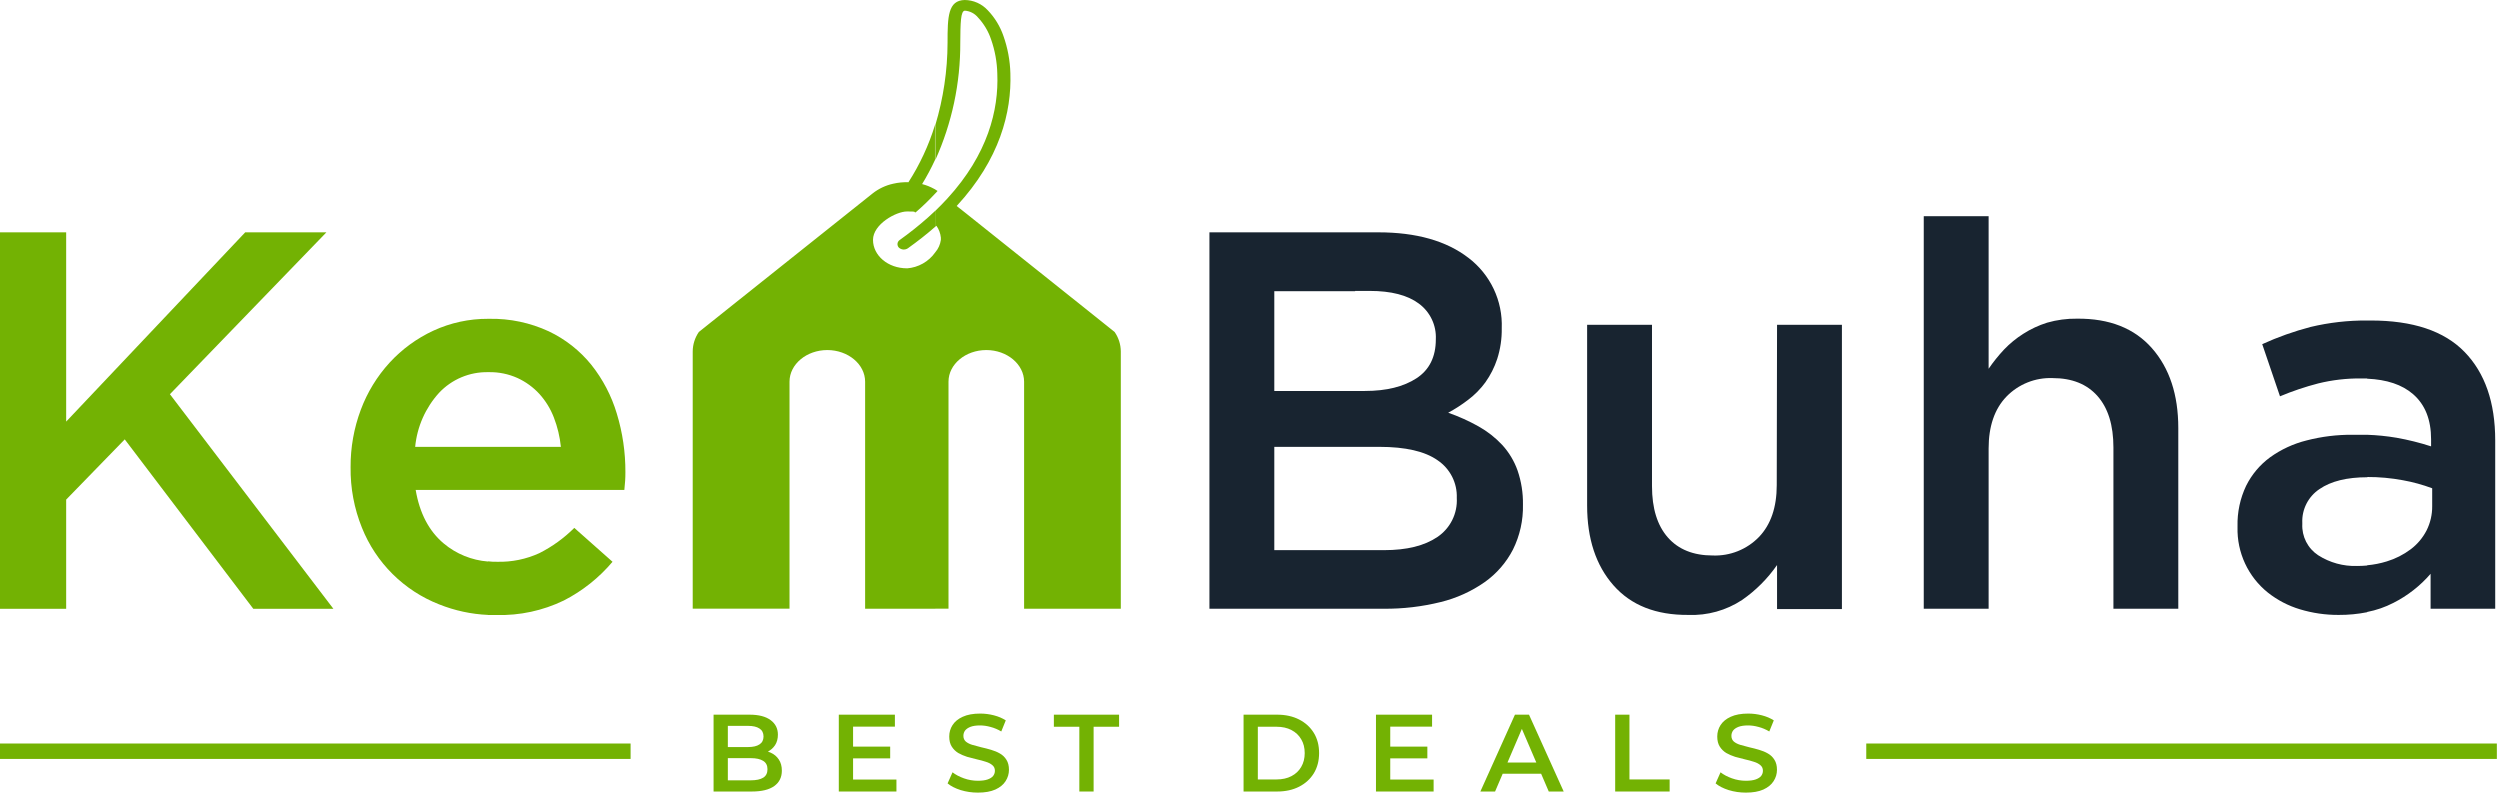 <svg width="501" height="159" viewBox="0 0 501 159" fill="none" xmlns="http://www.w3.org/2000/svg">
<path d="M0 149H126.37V152.09H0V149Z" fill="#73B203"/>
<path d="M374 149H500.37V152.09H374V149Z" fill="#73B203"/>
<path fill-rule="evenodd" clip-rule="evenodd" d="M187.43 50.56C188.035 49.859 188.424 48.997 188.55 48.08C188.55 46.44 188.55 47.78 188.55 47.63C188.465 46.77 188.158 45.946 187.66 45.24L187.45 45.43V42.24C188.3 41.42 189.11 40.59 189.86 39.77C197.97 30.91 200.16 22.03 199.86 14.77C199.808 12.425 199.386 10.103 198.61 7.89C198.057 6.248 197.156 4.744 195.97 3.48C195.648 3.094 195.253 2.776 194.806 2.546C194.359 2.316 193.871 2.178 193.37 2.14C192.5 2.14 192.47 4.64 192.44 8.57C192.473 16.671 190.768 24.684 187.44 32.07V25.07C189.048 19.714 189.874 14.153 189.89 8.56C189.89 3.35 189.97 0.08 193.33 0C194.198 0.01 195.054 0.197 195.847 0.549C196.639 0.902 197.352 1.412 197.94 2.05C199.353 3.52 200.428 5.281 201.09 7.21C201.944 9.618 202.413 12.146 202.48 14.7C202.74 22.44 200.39 31.9 191.72 41.28L193.63 42.79L219.37 63.33L223.37 66.53C224.171 67.677 224.604 69.041 224.61 70.44V121.99H205.23V76.49C205.23 73.01 201.82 70.15 197.66 70.15C193.49 70.15 190.08 73 190.08 76.48V121.98H187.43V50.56ZM187.43 37.98V38.77L187.89 38.27L187.43 37.98ZM181.75 53.78C182.876 53.698 183.97 53.366 184.952 52.809C185.935 52.252 186.781 51.484 187.43 50.56V121.99H173.37V76.49C173.37 73.01 169.97 70.16 165.8 70.15C161.63 70.15 158.22 73 158.22 76.48V121.98H138.82V70.44C138.827 69.043 139.256 67.68 140.05 66.53L144.05 63.33L174.89 38.75C176.091 37.808 177.489 37.148 178.98 36.82C179.986 36.585 181.018 36.484 182.05 36.52C184.337 32.96 186.127 29.104 187.37 25.06V32.06C186.605 33.719 185.743 35.332 184.79 36.89C185.619 37.103 186.419 37.419 187.17 37.83L187.43 37.97V38.76C186.203 40.093 184.887 41.363 183.48 42.57C182.92 42.44 183.92 42.38 181.75 42.38C179.58 42.38 174.95 44.93 174.95 48.07C174.95 51.21 177.95 53.77 181.75 53.77V53.78ZM187.43 45.43V42.24C186.95 42.69 186.43 43.15 185.95 43.6C184.142 45.203 182.249 46.709 180.28 48.11C180.162 48.193 180.063 48.3 179.99 48.424C179.917 48.548 179.872 48.687 179.858 48.831C179.844 48.974 179.861 49.119 179.908 49.255C179.955 49.391 180.03 49.516 180.13 49.62C180.374 49.843 180.687 49.978 181.017 50.002C181.348 50.025 181.676 49.937 181.95 49.75C183.95 48.32 185.77 46.89 187.43 45.43Z" fill="#73B203"/>
<path d="M34.05 79L65.41 46.56H49.14L13.26 84.49V46.56H0V122H13.26V100.12L25 88.05L50.76 122H66.81L34.05 79Z" fill="#73B203"/>
<path d="M97.8 98.18H125.12C125.19 97.53 125.24 96.92 125.28 96.34C125.32 95.76 125.33 95.19 125.33 94.62C125.347 90.646 124.767 86.692 123.61 82.89C122.546 79.326 120.808 75.999 118.49 73.09C116.188 70.253 113.28 67.967 109.98 66.4C106.252 64.671 102.179 63.813 98.07 63.89H97.8V74.58H97.96C99.944 74.543 101.911 74.946 103.72 75.76C105.372 76.521 106.857 77.602 108.09 78.94C109.345 80.326 110.331 81.934 111 83.68C111.729 85.565 112.2 87.539 112.4 89.55H97.8V98.18ZM97.8 123.25C98.35 123.25 98.91 123.25 99.47 123.25C104.145 123.375 108.781 122.378 112.99 120.34C116.727 118.427 120.045 115.789 122.75 112.58L115.09 105.79C113.038 107.835 110.675 109.543 108.09 110.85C105.455 112.058 102.578 112.65 99.68 112.58C99.04 112.58 98.41 112.58 97.8 112.49V123.25ZM83.3 98.18H97.8V89.55H83.2C83.584 85.517 85.265 81.717 87.99 78.72C89.245 77.383 90.767 76.324 92.457 75.611C94.146 74.898 95.966 74.547 97.8 74.58V63.89C94.024 63.873 90.29 64.682 86.86 66.26C83.54 67.797 80.556 69.976 78.08 72.67C75.57 75.414 73.611 78.616 72.31 82.1C70.929 85.786 70.234 89.694 70.26 93.63C70.204 97.781 70.976 101.901 72.53 105.75C73.921 109.23 76.011 112.389 78.67 115.031C81.329 117.672 84.501 119.741 87.99 121.11C91.117 122.364 94.434 123.081 97.8 123.23V112.53C94.531 112.277 91.422 111.008 88.91 108.9C85.963 106.42 84.093 102.847 83.3 98.18Z" fill="#73B203"/>
<path d="M276.21 46.56H271.57V58.3H274.48C278.787 58.3 282.073 59.147 284.34 60.84C285.454 61.66 286.347 62.743 286.94 63.993C287.533 65.242 287.808 66.619 287.74 68C287.74 71.52 286.44 74.13 283.86 75.81C281.28 77.49 277.86 78.35 273.51 78.35H271.57V89.55H276.42C281.673 89.55 285.57 90.45 288.11 92.25C289.336 93.078 290.331 94.205 291.002 95.524C291.672 96.843 291.995 98.311 291.94 99.79C292.025 101.318 291.713 102.842 291.033 104.212C290.352 105.583 289.328 106.754 288.06 107.61C285.473 109.37 281.917 110.25 277.39 110.25H271.57V121.99H277.28C281.131 122.026 284.972 121.576 288.71 120.65C291.876 119.876 294.87 118.52 297.54 116.65C299.922 114.962 301.863 112.725 303.2 110.13C304.584 107.335 305.27 104.247 305.2 101.13C305.24 98.805 304.875 96.49 304.12 94.29C303.45 92.395 302.406 90.654 301.05 89.17C299.668 87.693 298.066 86.438 296.3 85.45C294.357 84.361 292.323 83.445 290.22 82.71C291.621 81.956 292.959 81.09 294.22 80.12C295.535 79.128 296.697 77.949 297.67 76.62C298.692 75.185 299.491 73.604 300.04 71.93C300.677 69.947 300.984 67.873 300.95 65.79C301.055 63.073 300.502 60.37 299.339 57.912C298.176 55.454 296.437 53.312 294.27 51.67C289.85 48.263 283.83 46.56 276.21 46.56ZM271.57 46.56H242.37V121.99H271.57V110.25H255.37V89.55H271.57V78.35H255.37V58.35H271.57V46.56Z" fill="#182430"/>
<path d="M356.06 97.21C356.06 101.663 354.873 105.13 352.5 107.61C351.303 108.843 349.86 109.81 348.264 110.449C346.669 111.089 344.957 111.385 343.24 111.32C339.36 111.32 336.36 110.117 334.24 107.71C332.12 105.303 331.06 101.873 331.06 97.42V65.09H318.06V101.3C318.06 107.967 319.82 113.3 323.34 117.3C326.86 121.3 331.86 123.277 338.34 123.23C342.159 123.381 345.929 122.332 349.12 120.23C351.854 118.335 354.225 115.964 356.12 113.23V122.06H369.12V65.09H356.12L356.06 97.21Z" fill="#182430"/>
<path d="M398.52 89.89C398.52 85.43 399.707 81.963 402.08 79.49C403.277 78.253 404.721 77.282 406.318 76.641C407.916 76 409.63 75.704 411.35 75.77C415.23 75.77 418.23 76.973 420.35 79.38C422.47 81.787 423.53 85.217 423.53 89.67V121.99H436.53V85.78C436.53 79.113 434.77 73.78 431.25 69.78C427.73 65.78 422.73 63.807 416.25 63.86C414.222 63.832 412.2 64.102 410.25 64.66C408.565 65.189 406.958 65.939 405.47 66.89C404.052 67.788 402.749 68.856 401.59 70.07C400.472 71.268 399.446 72.549 398.52 73.9V43.32H385.52V121.99H398.52V89.89Z" fill="#182430"/>
<path d="M500.04 121.99V88.26C500.04 80.653 497.993 74.743 493.9 70.53C489.807 66.317 483.52 64.217 475.04 64.23H474.37V75.89C478.323 76.057 481.393 77.09 483.58 78.99C485.99 81.08 487.19 84.09 487.19 88.05V89.45C484.916 88.715 482.594 88.137 480.24 87.72C478.299 87.393 476.338 87.196 474.37 87.13V95.59C476.775 95.582 479.176 95.8 481.54 96.24C483.541 96.599 485.506 97.138 487.41 97.85V101.41C487.431 103.11 487.044 104.791 486.28 106.31C485.517 107.79 484.43 109.079 483.1 110.08C481.654 111.164 480.03 111.986 478.3 112.51C477.021 112.905 475.704 113.164 474.37 113.28V122.64C476.208 122.286 477.987 121.669 479.65 120.81C482.486 119.375 485.014 117.397 487.09 114.99V121.99H500.04ZM474.37 64.23C470.558 64.202 466.758 64.635 463.05 65.52C459.724 66.39 456.479 67.544 453.35 68.97L456.91 79.42C459.396 78.38 461.952 77.518 464.56 76.84C467.38 76.146 470.276 75.81 473.18 75.84H474.37V64.23ZM474.37 87.13C473.44 87.13 472.47 87.13 471.46 87.13C468.354 87.101 465.257 87.481 462.25 88.26C459.613 88.914 457.126 90.064 454.92 91.65C452.887 93.143 451.241 95.101 450.12 97.36C448.923 99.885 448.334 102.656 448.4 105.45V105.66C448.336 108.165 448.853 110.651 449.909 112.924C450.966 115.197 452.533 117.194 454.49 118.76C456.397 120.268 458.572 121.401 460.9 122.1C463.416 122.863 466.031 123.243 468.66 123.23C470.577 123.243 472.49 123.062 474.37 122.69V113.33C473.7 113.39 473.02 113.42 472.37 113.42C469.609 113.511 466.886 112.761 464.56 111.27C463.534 110.593 462.701 109.661 462.143 108.566C461.586 107.47 461.323 106.248 461.38 105.02V104.8C461.321 103.467 461.608 102.141 462.212 100.951C462.817 99.762 463.718 98.748 464.83 98.01C467.13 96.43 470.32 95.64 474.42 95.64L474.37 87.13Z" fill="#182430"/>
<path d="M143 158.62V143.22H150.216C152.064 143.22 153.472 143.587 154.44 144.32C155.408 145.039 155.892 146.007 155.892 147.224C155.892 148.045 155.701 148.749 155.32 149.336C154.939 149.908 154.425 150.355 153.78 150.678C153.149 150.986 152.46 151.14 151.712 151.14L152.108 150.348C152.973 150.348 153.751 150.509 154.44 150.832C155.129 151.14 155.672 151.595 156.068 152.196C156.479 152.797 156.684 153.545 156.684 154.44C156.684 155.76 156.178 156.787 155.166 157.52C154.154 158.253 152.651 158.62 150.656 158.62H143ZM145.86 156.376H150.48C151.551 156.376 152.372 156.2 152.944 155.848C153.516 155.496 153.802 154.931 153.802 154.154C153.802 153.391 153.516 152.834 152.944 152.482C152.372 152.115 151.551 151.932 150.48 151.932H145.64V149.71H149.908C150.905 149.71 151.668 149.534 152.196 149.182C152.739 148.83 153.01 148.302 153.01 147.598C153.01 146.879 152.739 146.344 152.196 145.992C151.668 145.64 150.905 145.464 149.908 145.464H145.86V156.376Z" fill="#73B203"/>
<path d="M170.736 149.622H178.392V151.976H170.736V149.622ZM170.956 156.222H179.646V158.62H168.096V143.22H179.338V145.618H170.956V156.222Z" fill="#73B203"/>
<path d="M195.969 158.84C194.766 158.84 193.615 158.671 192.515 158.334C191.415 157.982 190.542 157.535 189.897 156.992L190.887 154.77C191.503 155.254 192.265 155.657 193.175 155.98C194.084 156.303 195.015 156.464 195.969 156.464C196.775 156.464 197.428 156.376 197.927 156.2C198.425 156.024 198.792 155.789 199.027 155.496C199.261 155.188 199.379 154.843 199.379 154.462C199.379 153.993 199.21 153.619 198.873 153.34C198.535 153.047 198.095 152.819 197.553 152.658C197.025 152.482 196.431 152.321 195.771 152.174C195.125 152.027 194.473 151.859 193.813 151.668C193.167 151.463 192.573 151.206 192.031 150.898C191.503 150.575 191.07 150.15 190.733 149.622C190.395 149.094 190.227 148.419 190.227 147.598C190.227 146.762 190.447 145.999 190.887 145.31C191.341 144.606 192.023 144.049 192.933 143.638C193.857 143.213 195.023 143 196.431 143C197.355 143 198.271 143.117 199.181 143.352C200.09 143.587 200.882 143.924 201.557 144.364L200.655 146.586C199.965 146.175 199.254 145.875 198.521 145.684C197.787 145.479 197.083 145.376 196.409 145.376C195.617 145.376 194.971 145.471 194.473 145.662C193.989 145.853 193.629 146.102 193.395 146.41C193.175 146.718 193.065 147.07 193.065 147.466C193.065 147.935 193.226 148.317 193.549 148.61C193.886 148.889 194.319 149.109 194.847 149.27C195.389 149.431 195.991 149.593 196.651 149.754C197.311 149.901 197.963 150.069 198.609 150.26C199.269 150.451 199.863 150.7 200.391 151.008C200.933 151.316 201.366 151.734 201.689 152.262C202.026 152.79 202.195 153.457 202.195 154.264C202.195 155.085 201.967 155.848 201.513 156.552C201.073 157.241 200.391 157.799 199.467 158.224C198.543 158.635 197.377 158.84 195.969 158.84Z" fill="#73B203"/>
<path d="M216.3 158.62V145.64H211.196V143.22H224.264V145.64H219.16V158.62H216.3Z" fill="#73B203"/>
<path d="M249.21 158.62V143.22H255.942C257.614 143.22 259.081 143.543 260.342 144.188C261.603 144.833 262.586 145.728 263.29 146.872C263.994 148.016 264.346 149.365 264.346 150.92C264.346 152.46 263.994 153.809 263.29 154.968C262.586 156.112 261.603 157.007 260.342 157.652C259.081 158.297 257.614 158.62 255.942 158.62H249.21ZM252.07 156.2H255.81C256.969 156.2 257.966 155.98 258.802 155.54C259.653 155.1 260.305 154.484 260.76 153.692C261.229 152.9 261.464 151.976 261.464 150.92C261.464 149.849 261.229 148.925 260.76 148.148C260.305 147.356 259.653 146.74 258.802 146.3C257.966 145.86 256.969 145.64 255.81 145.64H252.07V156.2Z" fill="#73B203"/>
<path d="M278.386 149.622H286.042V151.976H278.386V149.622ZM278.606 156.222H287.296V158.62H275.746V143.22H286.988V145.618H278.606V156.222Z" fill="#73B203"/>
<path d="M296.666 158.62L303.596 143.22H306.412L313.364 158.62H310.372L304.41 144.738H305.554L299.614 158.62H296.666ZM299.856 155.056L300.626 152.812H308.942L309.712 155.056H299.856Z" fill="#73B203"/>
<path d="M323.683 158.62V143.22H326.543V156.2H334.595V158.62H323.683Z" fill="#73B203"/>
<path d="M349.879 158.84C348.677 158.84 347.525 158.671 346.425 158.334C345.325 157.982 344.453 157.535 343.807 156.992L344.797 154.77C345.413 155.254 346.176 155.657 347.085 155.98C347.995 156.303 348.926 156.464 349.879 156.464C350.686 156.464 351.339 156.376 351.837 156.2C352.336 156.024 352.703 155.789 352.937 155.496C353.172 155.188 353.289 154.843 353.289 154.462C353.289 153.993 353.121 153.619 352.783 153.34C352.446 153.047 352.006 152.819 351.463 152.658C350.935 152.482 350.341 152.321 349.681 152.174C349.036 152.027 348.383 151.859 347.723 151.668C347.078 151.463 346.484 151.206 345.941 150.898C345.413 150.575 344.981 150.15 344.643 149.622C344.306 149.094 344.137 148.419 344.137 147.598C344.137 146.762 344.357 145.999 344.797 145.31C345.252 144.606 345.934 144.049 346.843 143.638C347.767 143.213 348.933 143 350.341 143C351.265 143 352.182 143.117 353.091 143.352C354.001 143.587 354.793 143.924 355.467 144.364L354.565 146.586C353.876 146.175 353.165 145.875 352.431 145.684C351.698 145.479 350.994 145.376 350.319 145.376C349.527 145.376 348.882 145.471 348.383 145.662C347.899 145.853 347.54 146.102 347.305 146.41C347.085 146.718 346.975 147.07 346.975 147.466C346.975 147.935 347.137 148.317 347.459 148.61C347.797 148.889 348.229 149.109 348.757 149.27C349.3 149.431 349.901 149.593 350.561 149.754C351.221 149.901 351.874 150.069 352.519 150.26C353.179 150.451 353.773 150.7 354.301 151.008C354.844 151.316 355.277 151.734 355.599 152.262C355.937 152.79 356.105 153.457 356.105 154.264C356.105 155.085 355.878 155.848 355.423 156.552C354.983 157.241 354.301 157.799 353.377 158.224C352.453 158.635 351.287 158.84 349.879 158.84Z" fill="#73B203"/>
</svg>
